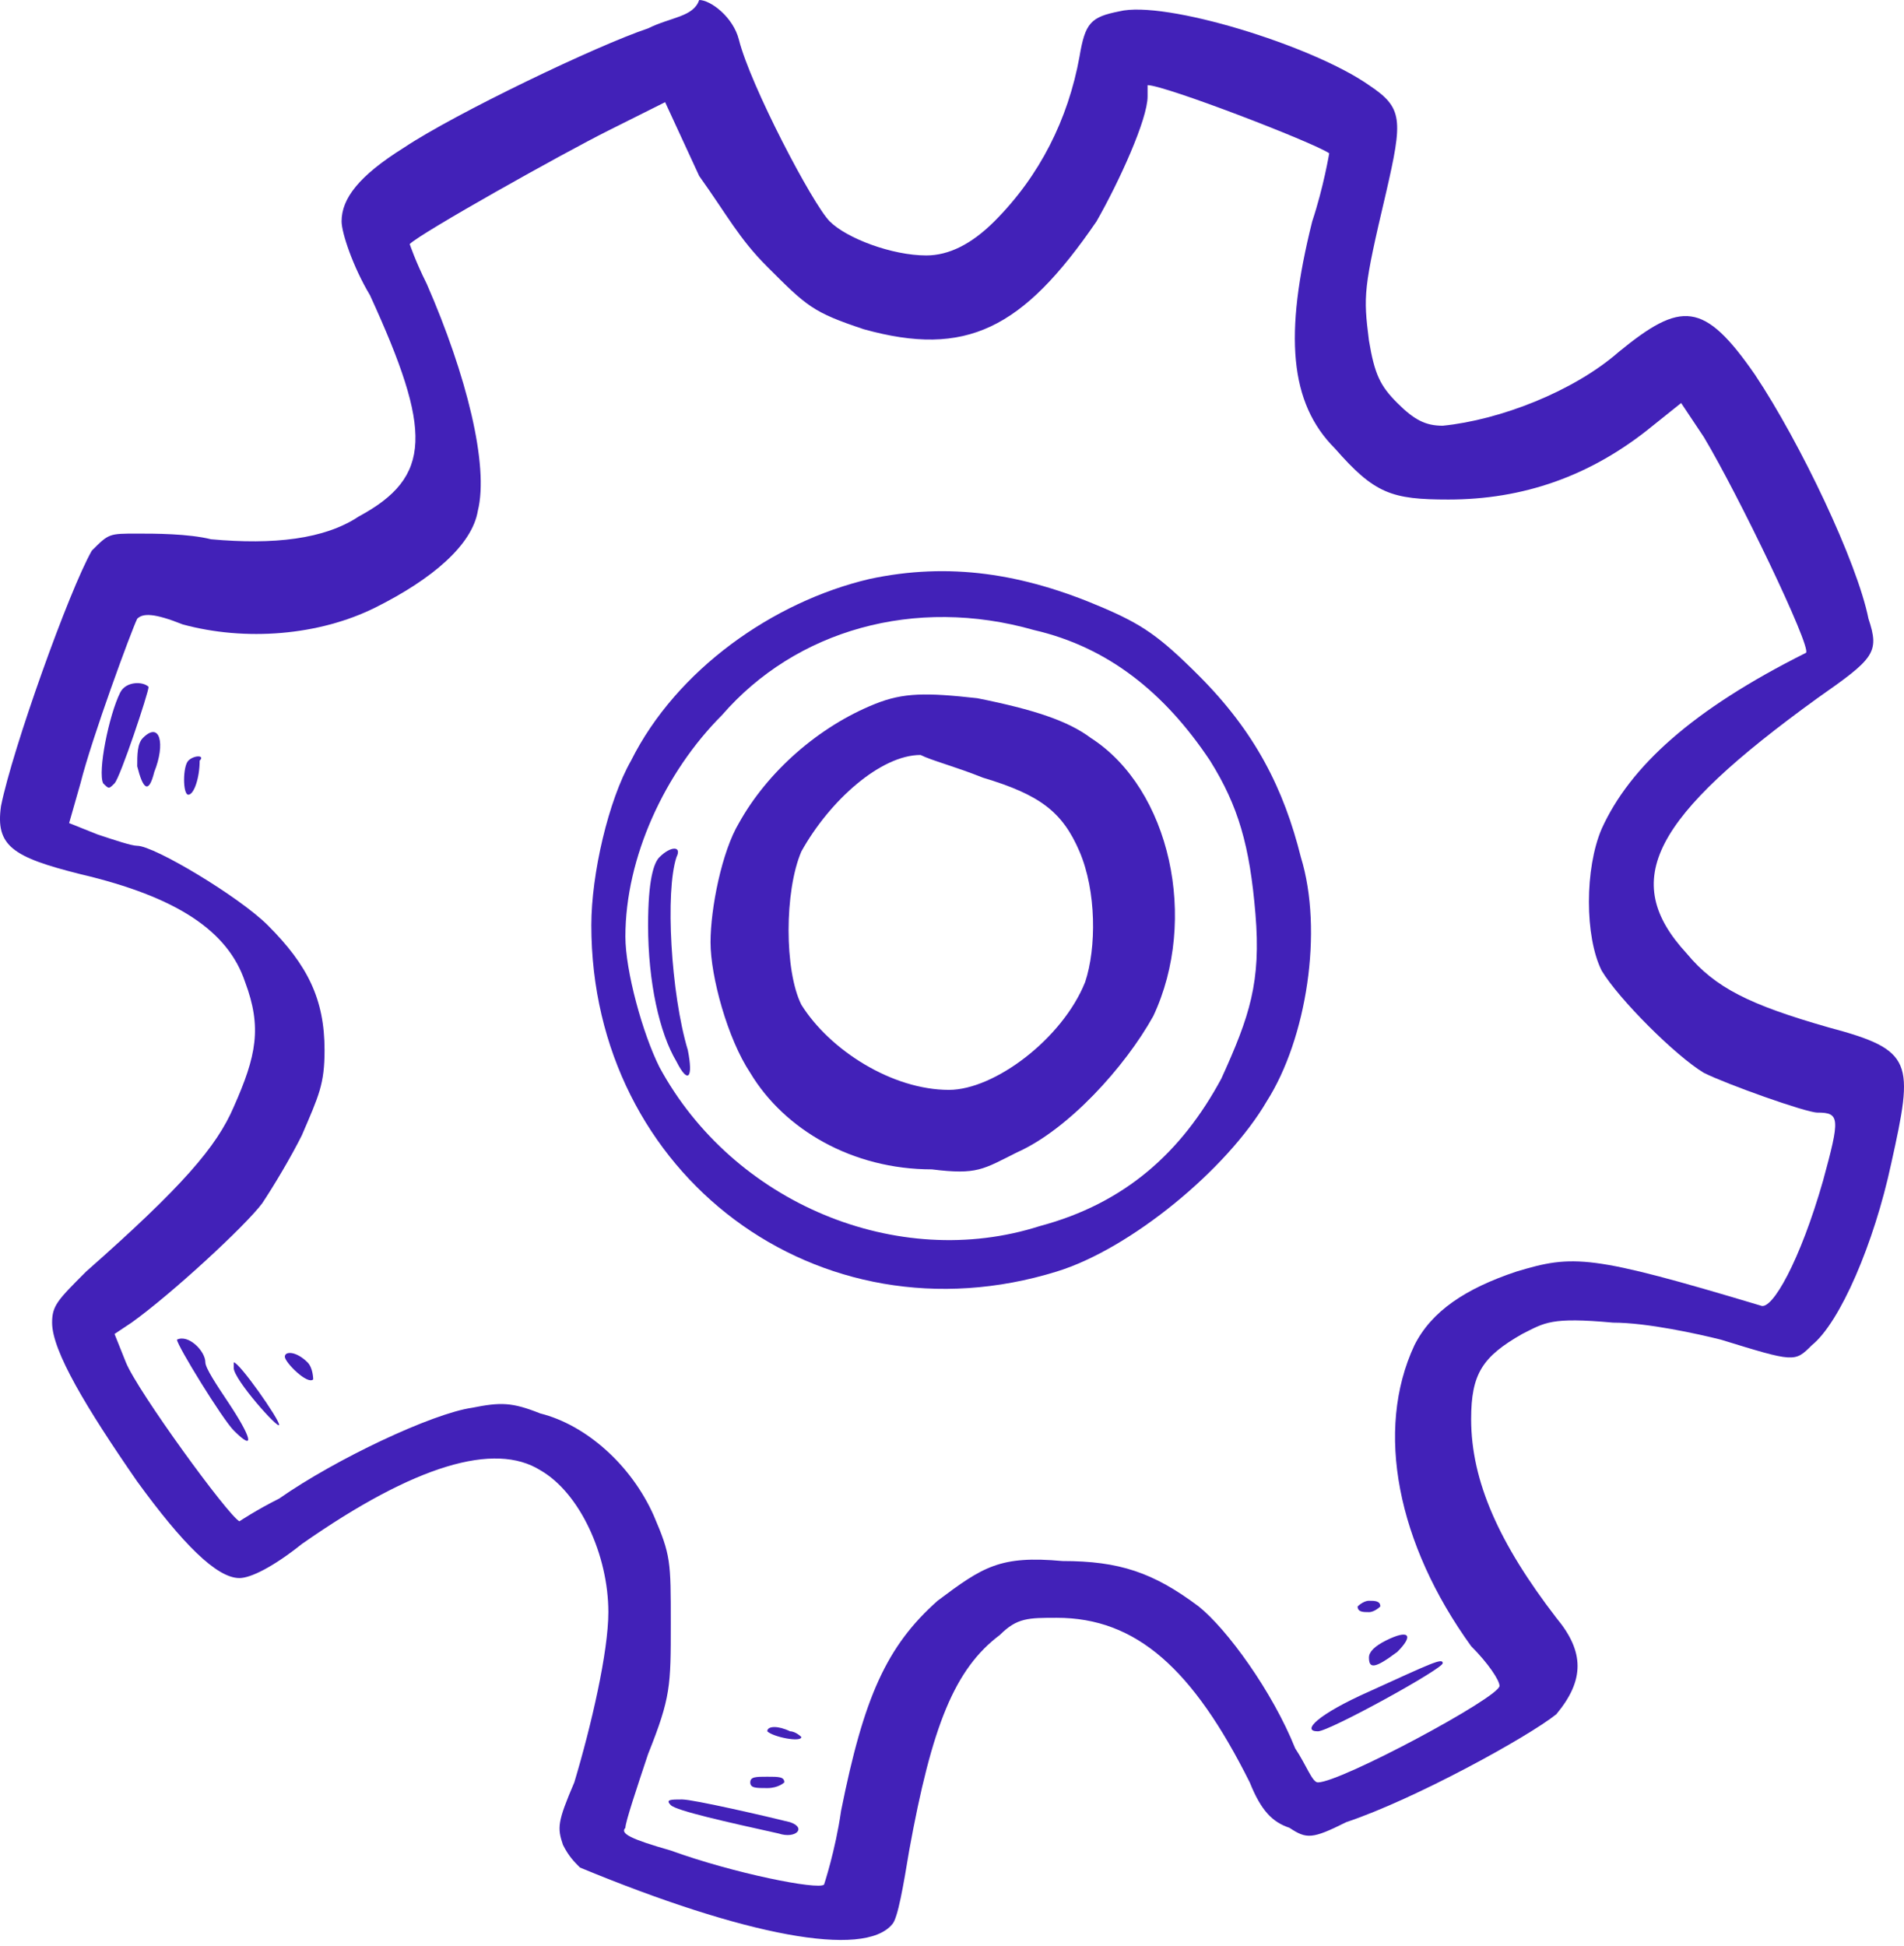 <?xml version="1.0" encoding="UTF-8"?> <svg xmlns="http://www.w3.org/2000/svg" width="91" height="93" viewBox="0 0 91 93" fill="none"><path fill-rule="evenodd" clip-rule="evenodd" d="M30.975 1.356C28.534 2.17 21.751 5.426 19.31 7.054C17.14 8.41 16.326 9.495 16.326 10.58C16.326 11.123 16.868 12.751 17.682 14.107C20.666 20.618 20.666 22.788 17.14 24.687C15.512 25.772 13.07 26.044 10.086 25.772C9.001 25.501 7.373 25.501 6.559 25.501C5.203 25.501 5.203 25.501 4.389 26.315C3.304 28.214 0.591 35.81 0.048 38.523C-0.223 40.422 0.591 40.964 3.846 41.778C8.458 42.863 10.9 44.491 11.714 46.932C12.528 49.103 12.256 50.459 11.171 52.901C10.357 54.8 8.73 56.699 4.118 60.768C2.761 62.125 2.49 62.396 2.49 63.21C2.49 64.566 4.118 67.279 6.559 70.806C8.73 73.79 10.357 75.418 11.443 75.418C11.985 75.418 13.07 74.875 14.427 73.79C19.852 69.992 23.65 68.907 25.821 70.263C27.72 71.348 29.076 74.332 29.076 77.045C29.076 78.944 28.262 82.471 27.448 85.184C26.634 87.083 26.634 87.354 26.906 88.168C27.177 88.711 27.448 88.982 27.72 89.253C35.587 92.509 41.284 93.594 42.64 91.966C42.912 91.695 43.183 90.067 43.454 88.439C44.539 82.471 45.624 79.758 47.795 78.13C48.609 77.317 49.151 77.317 50.508 77.317C54.306 77.317 57.019 79.758 59.731 85.184C60.274 86.54 60.817 87.083 61.63 87.354C62.444 87.897 62.716 87.897 64.343 87.083C67.599 85.998 73.025 83.014 74.381 81.928C75.737 80.301 75.737 78.944 74.381 77.317C71.668 73.79 70.312 70.806 70.312 67.822C70.312 65.651 70.854 64.837 72.753 63.752C73.838 63.21 74.11 62.938 77.094 63.21C78.722 63.21 81.163 63.752 82.248 64.024C85.775 65.109 85.775 65.109 86.589 64.295C87.945 63.21 89.573 59.412 90.387 55.614C91.472 50.73 91.472 50.188 87.403 49.103C83.605 48.018 81.977 47.204 80.621 45.576C77.365 42.049 78.993 39.065 86.86 33.368C89.573 31.469 89.844 31.198 89.302 29.57C88.759 26.857 86.046 21.16 83.876 17.905C81.434 14.378 80.349 14.378 77.365 16.82C75.195 18.719 71.668 20.075 68.955 20.346C68.141 20.346 67.599 20.075 66.785 19.261C65.971 18.448 65.7 17.905 65.428 16.277C65.157 14.107 65.157 13.836 66.242 9.224C67.056 5.697 67.056 5.154 65.428 4.069C62.716 2.17 55.662 3.31079e-05 53.492 0.543C52.135 0.814 51.864 1.085 51.593 2.713C51.05 5.697 49.694 8.41 47.524 10.58C46.438 11.665 45.353 12.208 44.268 12.208C42.64 12.208 40.47 11.394 39.656 10.58C38.842 9.766 35.858 4.069 35.316 1.899C35.044 0.814 33.959 0 33.417 0C33.145 0.814 32.06 0.814 30.975 1.356ZM36.672 12.751C38.571 14.649 38.842 14.921 41.284 15.735C46.167 17.091 48.88 15.735 52.407 10.58C53.492 8.681 54.848 5.697 54.848 4.612C54.848 4.341 54.848 4.069 54.848 4.069C55.662 4.069 62.716 6.782 63.529 7.325C63.529 7.325 63.258 8.953 62.716 10.58C61.359 16.006 61.63 19.261 63.801 21.432C65.7 23.602 66.514 23.873 69.226 23.873C72.753 23.873 76.009 22.788 78.993 20.346L80.349 19.261L81.434 20.889C83.062 23.602 86.589 30.927 86.317 31.198C80.892 33.911 77.908 36.624 76.551 39.608C75.737 41.507 75.737 44.762 76.551 46.39C77.365 47.746 80.078 50.459 81.434 51.273C82.519 51.816 86.317 53.172 86.86 53.172C87.945 53.172 87.945 53.443 87.131 56.428C86.046 60.225 84.69 62.667 84.147 62.396C76.009 59.954 75.195 59.954 72.482 60.768C70.04 61.582 68.413 62.667 67.599 64.295C65.7 68.364 66.785 73.79 70.312 78.673C71.126 79.487 71.668 80.301 71.668 80.572C71.668 81.115 64.072 85.184 62.987 85.184C62.716 85.184 62.444 84.37 61.902 83.556C60.817 80.843 58.646 77.859 57.29 76.774C55.12 75.146 53.492 74.604 50.779 74.604C47.795 74.332 46.981 74.875 44.811 76.503C42.369 78.673 41.284 81.115 40.199 86.54C39.928 88.439 39.385 90.067 39.385 90.067C39.114 90.338 35.044 89.525 32.06 88.439C30.161 87.897 29.619 87.626 29.89 87.354C29.89 87.083 30.433 85.455 30.975 83.828C32.06 81.115 32.06 80.572 32.06 77.588C32.06 74.604 32.06 74.332 31.246 72.433C30.161 69.992 27.991 68.093 25.821 67.55C24.464 67.008 23.922 67.008 22.565 67.279C20.666 67.55 16.054 69.721 13.341 71.62C12.256 72.162 11.443 72.705 11.443 72.705C10.9 72.433 6.559 66.465 6.017 65.109L5.474 63.752L6.288 63.21C8.187 61.853 11.714 58.598 12.528 57.513C13.07 56.699 13.884 55.342 14.427 54.257C15.241 52.358 15.512 51.816 15.512 50.188C15.512 47.746 14.698 46.119 12.799 44.22C11.443 42.863 7.373 40.422 6.559 40.422C6.288 40.422 5.474 40.15 4.66 39.879L3.304 39.337L3.846 37.438C4.389 35.267 6.288 30.113 6.559 29.57C6.831 29.299 7.373 29.299 8.73 29.841C11.714 30.655 15.241 30.384 17.953 29.028C20.666 27.671 22.565 26.044 22.837 24.416C23.379 22.245 22.294 17.905 20.395 13.564C19.852 12.479 19.581 11.665 19.581 11.665C20.124 11.123 26.906 7.325 29.076 6.24L31.789 4.883L33.417 8.41C34.773 10.309 35.316 11.394 36.672 12.751Z" fill="#4221B8"></path><path fill-rule="evenodd" clip-rule="evenodd" d="M41.555 27.671C36.943 28.756 32.331 32.011 30.161 36.352C29.076 38.251 28.262 41.778 28.262 44.219C28.262 56.156 39.114 64.294 50.508 60.768C54.034 59.683 58.646 55.885 60.545 52.629C62.444 49.645 63.258 44.491 62.173 40.964C61.359 37.708 60.003 34.995 57.29 32.283C55.391 30.384 54.577 29.841 52.678 29.027C48.88 27.399 45.353 26.857 41.555 27.671ZM49.422 30.112C52.949 30.926 55.662 33.096 57.832 36.352C59.189 38.522 59.731 40.421 60.003 43.677C60.274 46.932 59.731 48.56 58.375 51.544C56.476 55.071 53.763 57.512 49.694 58.597C42.912 60.768 35.044 57.512 31.518 51.001C30.704 49.374 29.89 46.389 29.89 44.762C29.89 40.964 31.789 36.895 34.502 34.182C38.029 30.112 43.725 28.485 49.422 30.112Z" fill="#4221B8"></path><path fill-rule="evenodd" clip-rule="evenodd" d="M41.827 33.64C39.114 34.725 36.672 36.895 35.316 39.337C34.502 40.693 33.959 43.406 33.959 45.034C33.959 46.662 34.773 49.646 35.858 51.274C37.486 53.986 40.741 55.886 44.539 55.886C46.71 56.157 46.981 55.885 48.609 55.072C51.05 53.986 53.763 51.002 55.12 48.561C57.29 43.949 55.933 37.709 52.135 35.268C51.05 34.454 49.423 33.911 46.71 33.369C44.268 33.097 43.183 33.097 41.827 33.64ZM46.981 37.167C49.694 37.98 50.779 38.794 51.593 40.693C52.407 42.592 52.407 45.305 51.864 46.933C50.779 49.646 47.524 52.087 45.353 52.087C42.64 52.087 39.656 50.188 38.3 48.018C37.486 46.39 37.486 42.592 38.3 40.693C39.656 38.252 42.098 36.081 43.997 36.081C44.539 36.353 45.625 36.624 46.981 37.167Z" fill="#4221B8"></path><path fill-rule="evenodd" clip-rule="evenodd" d="M31.518 40.965C31.246 41.236 30.975 42.05 30.975 44.22C30.975 46.933 31.518 49.374 32.331 50.731C32.874 51.816 33.145 51.545 32.874 50.188C32.06 47.475 31.789 42.592 32.331 40.965C32.603 40.422 32.06 40.422 31.518 40.965Z" fill="#4221B8"></path><path fill-rule="evenodd" clip-rule="evenodd" d="M5.745 33.097C5.203 34.182 4.66 36.895 4.932 37.437C5.203 37.709 5.203 37.709 5.474 37.437C5.745 37.166 7.102 33.097 7.102 32.826C6.831 32.554 6.017 32.554 5.745 33.097Z" fill="#4221B8"></path><path fill-rule="evenodd" clip-rule="evenodd" d="M6.831 35.267C6.559 35.538 6.559 36.081 6.559 36.623C6.831 37.708 7.102 37.98 7.373 36.895C7.916 35.538 7.644 34.453 6.831 35.267Z" fill="#4221B8"></path><path fill-rule="evenodd" clip-rule="evenodd" d="M9.001 36.353C8.73 36.624 8.73 37.98 9.001 37.98C9.272 37.98 9.543 37.167 9.543 36.353C9.815 36.082 9.272 36.082 9.001 36.353Z" fill="#4221B8"></path><path fill-rule="evenodd" clip-rule="evenodd" d="M8.458 64.024C8.458 64.295 10.629 67.822 11.171 68.364C12.256 69.45 11.985 68.636 10.9 67.008C10.357 66.194 9.815 65.38 9.815 65.109C9.815 64.566 9.001 63.753 8.458 64.024Z" fill="#4221B8"></path><path fill-rule="evenodd" clip-rule="evenodd" d="M13.613 64.838C13.613 65.109 14.698 66.194 14.969 65.923C14.969 65.923 14.969 65.38 14.698 65.109C14.155 64.567 13.613 64.567 13.613 64.838Z" fill="#4221B8"></path><path fill-rule="evenodd" clip-rule="evenodd" d="M11.171 65.38C11.171 65.923 13.341 68.364 13.341 68.093C13.341 67.822 11.443 65.109 11.171 65.109C11.171 65.109 11.171 65.109 11.171 65.38Z" fill="#4221B8"></path><path fill-rule="evenodd" clip-rule="evenodd" d="M64.886 76.775C64.886 77.046 65.157 77.046 65.428 77.046C65.7 77.046 65.971 76.775 65.971 76.775C65.971 76.503 65.7 76.503 65.428 76.503C65.157 76.503 64.886 76.775 64.886 76.775Z" fill="#4221B8"></path><path fill-rule="evenodd" clip-rule="evenodd" d="M66.242 78.401C65.7 78.673 65.428 78.944 65.428 79.215C65.428 79.758 65.7 79.758 66.785 78.944C67.599 78.13 67.328 77.859 66.242 78.401Z" fill="#4221B8"></path><path fill-rule="evenodd" clip-rule="evenodd" d="M65.428 80.844C62.987 81.929 62.173 82.743 62.987 82.743C63.529 82.743 68.955 79.758 68.955 79.487C68.955 79.216 68.412 79.487 65.428 80.844Z" fill="#4221B8"></path><path fill-rule="evenodd" clip-rule="evenodd" d="M36.672 82.742C36.943 83.013 38.3 83.285 38.3 83.013C38.3 83.013 38.029 82.742 37.757 82.742C37.215 82.471 36.672 82.471 36.672 82.742Z" fill="#4221B8"></path><path fill-rule="evenodd" clip-rule="evenodd" d="M35.858 85.183C35.858 85.455 36.13 85.455 36.672 85.455C37.215 85.455 37.486 85.183 37.486 85.183C37.486 84.912 37.215 84.912 36.672 84.912C36.13 84.912 35.858 84.912 35.858 85.183Z" fill="#4221B8"></path><path fill-rule="evenodd" clip-rule="evenodd" d="M32.06 86.27C32.331 86.541 34.773 87.084 37.215 87.626C38.029 87.897 38.571 87.355 37.757 87.084C36.672 86.812 33.145 85.999 32.603 85.999C32.06 85.999 31.789 85.999 32.06 86.27Z" fill="#4221B8"></path></svg> 
